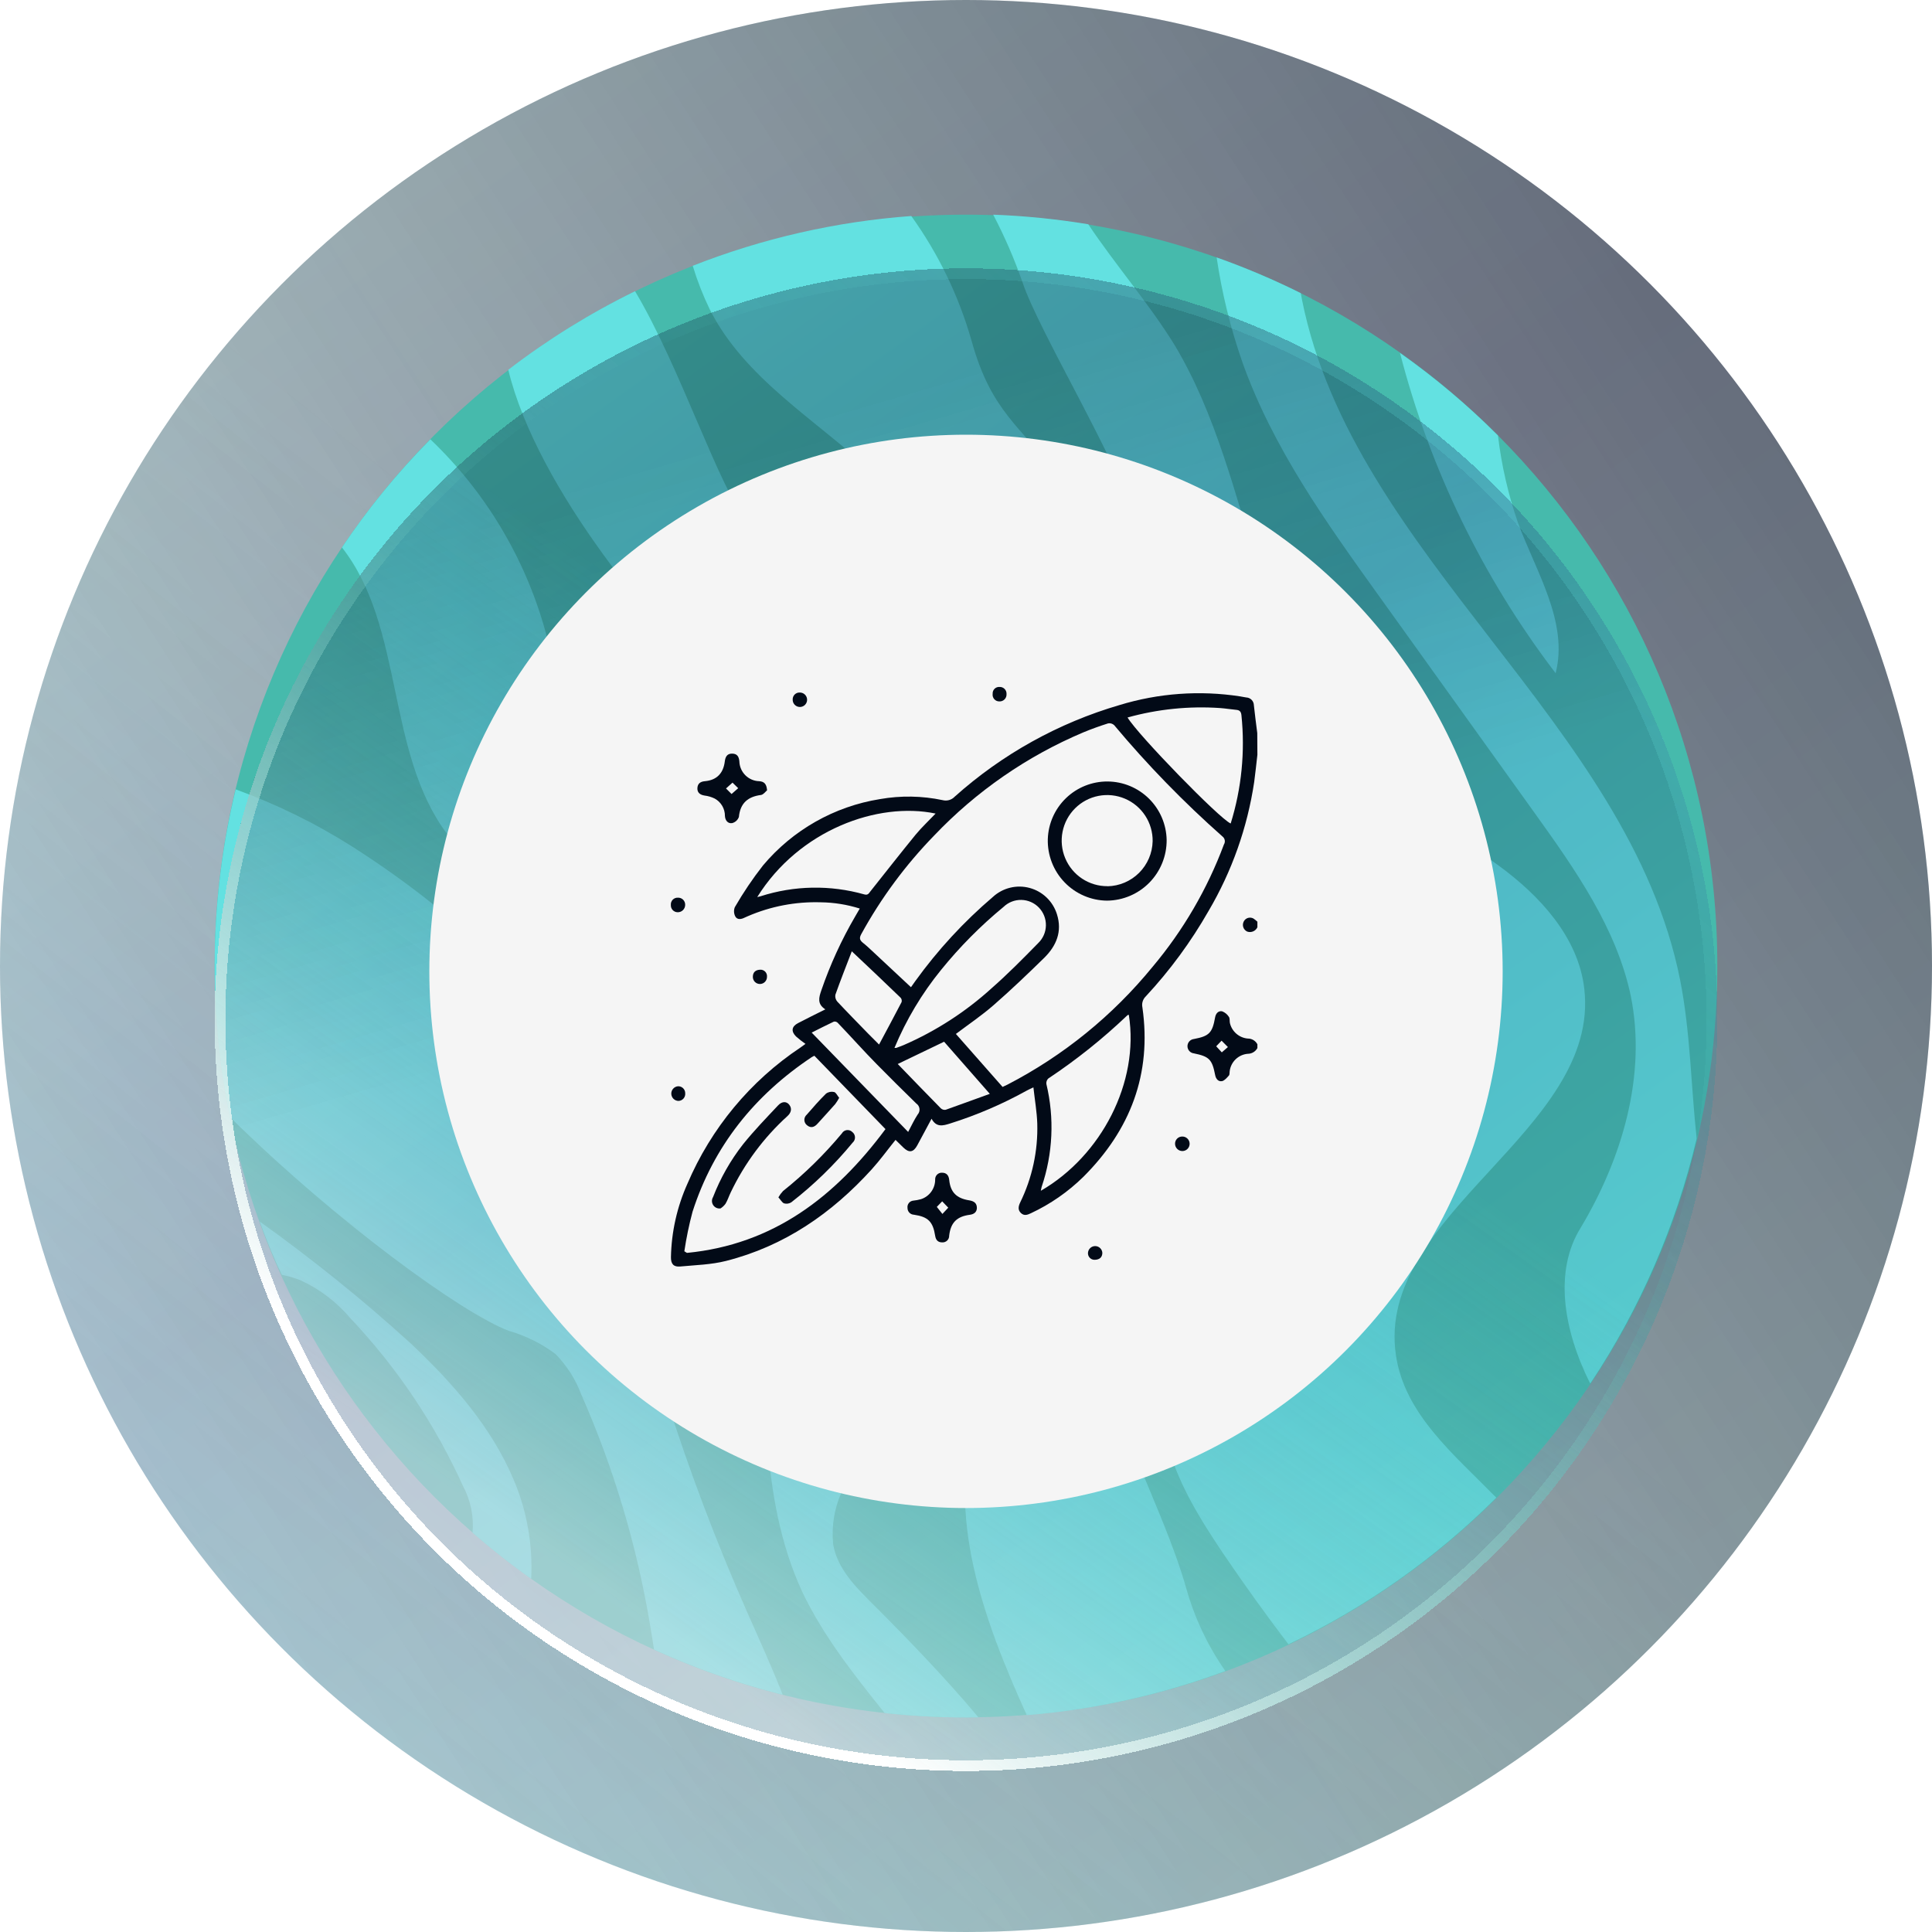 <svg width="360" height="360" viewBox="0 0 360 360" fill="none" xmlns="http://www.w3.org/2000/svg">
<g filter="url(#filter0_b_114_489)">
<circle cx="180" cy="180" r="180" fill="url(#paint0_linear_114_489)" fill-opacity="0.25"/>
<circle cx="180" cy="180" r="180" fill="url(#paint1_linear_114_489)" fill-opacity="0.5"/>
<circle cx="180" cy="180" r="180" fill="url(#paint2_linear_114_489)"/>
</g>
<path d="M180 320C257.32 320 320 257.32 320 180C320 102.68 257.32 40 180 40C102.68 40 40 102.68 40 180C40 257.32 102.68 320 180 320Z" fill="#46BAAC"/>
<path d="M48.398 227.626C58.145 234.579 67.475 242.099 76.34 250.147C84.177 257.494 91.479 265.734 95.675 275.636C98.177 281.487 99.307 287.834 98.978 294.19C95.192 291.511 91.546 288.642 88.052 285.592C88.319 282.578 87.698 279.552 86.266 276.887C81.082 265.421 74.029 254.899 65.395 245.75C62.848 242.721 59.675 240.282 56.093 238.601C54.939 238.138 53.743 237.784 52.523 237.546C50.934 234.275 49.612 230.968 48.398 227.626ZM260.857 65.721C266.439 87.37 276.304 107.677 289.869 125.439C292.28 115.966 286.299 106.689 282.889 97.519C281.046 92.214 279.783 86.724 279.122 81.147C273.471 75.486 267.342 70.325 260.804 65.721H260.857ZM43.042 208.34C62.86 227.823 86.141 244.732 94.818 247.985C97.948 248.881 100.888 250.34 103.495 252.292C105.609 254.433 107.246 256.997 108.298 259.817C114.405 273.657 118.736 288.215 121.188 303.145C121.438 304.557 121.652 305.969 121.866 307.381C129.589 310.904 137.614 313.722 145.844 315.8C143.791 310.544 141.416 305.361 139.167 300.267C133.458 287.326 128.452 274.086 124.169 260.604C121.351 251.981 119.085 243.187 117.385 234.275C116.1 227.125 115.385 219.726 113.35 212.683C106.53 189.107 85.766 170.625 65.734 157.809C58.871 153.454 51.556 149.858 43.917 147.085C39.056 167.177 38.715 188.099 42.917 208.34H43.042ZM296.386 257.708C305.615 243.818 312.307 228.398 316.15 212.165C315.079 202.316 314.99 192.306 313.061 182.583C303.545 134.716 252.198 103.722 242.611 55.872C242.521 55.461 242.45 55.032 242.379 54.621C237.293 52.089 232.058 49.869 226.703 47.972C227.677 54.584 229.273 61.09 231.47 67.401C237.165 83.488 247.199 97.466 257.108 111.265L286.031 151.589C293.547 162.063 301.26 173.038 303.885 185.639C306.848 200.403 302.26 215.865 294.529 228.788C289.584 236.724 291.226 247.591 296.261 257.708H296.386ZM191.442 319.589C204.053 318.539 216.463 315.773 228.328 311.367C225.037 306.664 222.567 301.436 221.026 295.906C216.473 280.015 207.135 265.519 205.493 248.825C204.529 239.048 205.939 229.163 207.368 219.511C201.565 235.598 187.139 247.466 181.998 263.732C176.034 282.178 183.247 301.733 191.317 319.589H191.442ZM164.983 319.214C170.739 319.843 176.529 320.106 182.319 320C176.124 312.636 169.446 305.701 162.68 298.926C159.448 295.745 156.02 292.277 155.253 287.791C154.905 284.469 155.44 281.114 156.806 278.067C163.787 259.138 177.034 238.744 193.245 226.822C204.243 218.707 216.455 211.057 222.811 198.974C232.595 180.509 225.828 157.559 215.67 139.309C212.262 133.807 209.277 128.053 206.743 122.096C202.94 111.837 203.85 97.895 197.245 88.904C190.103 79.198 184.747 76.875 181.033 63.487C178.658 55.15 174.859 47.288 169.803 40.25C155.84 41.275 142.111 44.403 129.079 49.527C129.926 52.317 130.988 55.036 132.257 57.66C138.72 70.476 151.896 78.126 162.448 87.885C194.263 117.413 199.316 171.483 173.499 206.391C155.931 197.615 157.913 169.249 141.63 158.274C133.15 152.572 121.438 152.912 113.636 146.352C105.548 139.542 104.352 127.816 101.62 117.61C97.837 103.975 90.433 91.621 80.196 81.862C74.081 88.041 68.563 94.786 63.717 102.006C75.393 116.877 71.84 140.185 83.356 155.45C93.461 168.748 112.154 172.198 124.419 183.441C139.024 196.775 142.184 218.403 142.47 238.19C142.755 257.976 141.22 278.657 149.486 296.621C153.432 304.878 159.145 312.1 164.858 319.214H164.983ZM202.779 41.787C196.919 40.823 191.003 40.226 185.068 40C187.205 44.077 189.037 48.307 190.549 52.655C193.513 61.592 208.653 86.616 210.867 95.678C218.008 124.956 223.525 133.84 234.291 161.974C237.071 168.597 238.673 175.657 239.022 182.833C238.924 189.854 237.538 196.797 234.934 203.317C227.06 224.766 211.956 245.983 217.312 268.183C219.222 276.101 223.65 283.143 228.203 289.882C232.012 295.494 235.969 300.994 240.076 306.38C254.448 299.549 267.55 290.312 278.818 279.068C270.855 270.953 261.714 263.482 260.107 252.507C256.233 226.232 298.278 210.61 295.208 184.227C294.101 174.647 286.906 166.853 279.139 161.205C271.373 155.557 262.464 151.321 255.358 144.779C233.452 124.652 234.184 89.78 218.848 64.255C214.027 56.462 207.832 49.348 202.779 41.787ZM139.292 97.287C134.025 91.138 126.794 68.42 118.331 54.264C109.99 58.343 102.077 63.247 94.711 68.903C100.067 91.156 123.188 118.539 134.292 127.888C141.845 134.322 150.932 143.671 160.662 146.852C180.141 153.215 176.927 133.911 166.965 122.597C158.681 113.267 147.451 106.814 139.292 97.287Z" fill="#63E1E1"/>
<g filter="url(#filter1_d_114_489)">
<circle cx="180" cy="180" r="140" fill="url(#paint3_linear_114_489)" fill-opacity="0.25" shape-rendering="crispEdges"/>
<circle cx="180" cy="180" r="140" fill="url(#paint4_linear_114_489)" fill-opacity="0.5" shape-rendering="crispEdges"/>
<circle cx="180" cy="180" r="140" fill="url(#paint5_linear_114_489)" fill-opacity="0.2" shape-rendering="crispEdges"/>
<circle cx="180" cy="180" r="139" stroke="url(#paint6_linear_114_489)" stroke-width="2" shape-rendering="crispEdges"/>
<circle cx="180" cy="180" r="139" stroke="url(#paint7_linear_114_489)" stroke-opacity="0.2" stroke-width="2" shape-rendering="crispEdges"/>
</g>
<g filter="url(#filter2_bd_114_489)">
<circle cx="180" cy="180" r="100" fill="#F5F5F5"/>
</g>
<g filter="url(#filter3_d_114_489)">
<path d="M234.296 138.636C234.094 140.328 233.933 142.027 233.699 143.719C232.432 152.199 229.547 160.354 225.2 167.74C221.928 173.477 218.005 178.816 213.509 183.652C213.235 183.912 213.032 184.238 212.92 184.6C212.808 184.961 212.792 185.346 212.871 185.715C214.64 198.123 210.625 208.539 201.876 217.28C199.022 220.082 195.714 222.379 192.092 224.07C191.446 224.378 190.84 224.604 190.234 224.03C189.628 223.455 189.758 222.783 190.089 222.079C192.333 217.502 193.428 212.446 193.28 207.349C193.207 205.156 192.819 202.971 192.561 200.615C191.987 200.891 191.64 201.036 191.309 201.222C186.768 203.741 181.986 205.794 177.033 207.349C175.684 207.778 174.464 208.102 173.584 206.459C172.638 208.223 171.79 209.826 170.918 211.42C170.199 212.747 169.383 212.861 168.316 211.817C167.839 211.339 167.363 210.87 166.87 210.4C165.375 212.254 164.002 214.156 162.435 215.888C154.978 224.11 146.132 230.205 135.282 232.957C132.527 233.653 129.626 233.725 126.75 233.993C125.514 234.106 125.005 233.523 125.021 232.252C125.116 227.533 126.16 222.88 128.091 218.575C132.494 208.235 139.818 199.41 149.161 193.186C149.363 193.048 149.549 192.902 150.09 192.514C149.474 192.085 148.883 191.62 148.321 191.122C147.368 190.167 147.513 189.26 148.701 188.645C150.316 187.795 151.981 186.986 153.79 186.08C152.223 185.068 152.587 183.862 153.047 182.527C154.691 177.744 156.802 173.136 159.349 168.768L160.205 167.295C157.851 166.553 155.401 166.16 152.934 166.129C148.264 165.986 143.619 166.873 139.329 168.727C139.135 168.808 138.933 168.889 138.747 168.986C138.117 169.31 137.382 169.415 137.027 168.792C136.882 168.527 136.797 168.232 136.779 167.93C136.761 167.628 136.81 167.325 136.922 167.044C138.487 164.335 140.239 161.739 142.165 159.274C147.714 152.656 155.458 148.263 163.978 146.9C167.843 146.219 171.803 146.285 175.644 147.094C176.045 147.199 176.467 147.193 176.865 147.078C177.263 146.962 177.623 146.741 177.906 146.438C186.743 138.532 197.232 132.703 208.606 129.377C215.879 127.157 223.557 126.604 231.073 127.759C231.453 127.815 231.832 127.913 232.22 127.961C232.598 127.976 232.956 128.135 233.221 128.406C233.485 128.677 233.636 129.039 233.642 129.418C233.828 131.15 234.054 132.874 234.272 134.598L234.296 138.636ZM186.817 200.534C187.132 200.389 187.455 200.243 187.77 200.081C198.173 194.69 207.364 187.223 214.778 178.14C220.474 171.363 224.966 163.657 228.06 155.357C228.208 155.122 228.264 154.84 228.216 154.567C228.168 154.293 228.02 154.046 227.801 153.876C220.56 147.472 213.809 140.533 207.604 133.117C207.454 132.977 207.274 132.875 207.077 132.818C206.881 132.762 206.673 132.753 206.473 132.793C204.922 133.287 203.379 133.837 201.876 134.46C191.384 138.892 181.915 145.44 174.06 153.698C168.734 159.171 164.172 165.34 160.496 172.038C160.108 172.742 160.148 173.146 160.77 173.656C161.522 174.247 162.217 174.919 162.919 175.574C165.182 177.679 167.436 179.791 169.746 181.952C170.045 181.547 170.32 181.143 170.554 180.811C174.729 175.021 179.585 169.755 185.015 165.126C185.925 164.292 187.03 163.702 188.229 163.41C189.427 163.118 190.68 163.135 191.87 163.458C193.06 163.781 194.15 164.4 195.038 165.257C195.925 166.115 196.582 167.183 196.948 168.363C197.958 171.56 196.851 174.223 194.597 176.457C191.519 179.467 188.4 182.454 185.161 185.278C182.939 187.221 180.483 188.872 178.116 190.661L186.817 200.534ZM127.51 231.152L128.002 231.459C144.088 229.897 155.632 221.003 164.996 208.393L151.746 194.723C151.536 194.837 151.375 194.901 151.229 194.999C140.606 202.088 132.987 211.533 129.045 223.787C128.396 226.21 127.886 228.67 127.518 231.152H127.51ZM166.66 193.267C166.767 193.28 166.876 193.28 166.983 193.267C167.444 193.097 167.912 192.935 168.373 192.741C174.387 190.126 179.933 186.542 184.789 182.13C187.811 179.475 190.646 176.602 193.458 173.729C194.35 172.871 194.865 171.692 194.89 170.453C194.915 169.213 194.448 168.015 193.591 167.121C192.734 166.227 191.557 165.711 190.32 165.686C189.083 165.66 187.887 166.129 186.995 166.987C182.728 170.503 178.825 174.44 175.345 178.739C171.77 183.138 168.847 188.031 166.668 193.267H166.66ZM210.1 131.692C212.031 134.929 227.211 150.534 229.32 151.448C231.346 144.928 232.028 138.063 231.323 131.271C231.259 130.616 230.992 130.316 230.346 130.268C229.36 130.179 228.375 130.009 227.381 129.936C221.566 129.535 215.725 130.129 210.108 131.692H210.1ZM210.334 187.099C210.197 187.099 210.108 187.148 210.068 187.188C205.507 191.541 200.573 195.484 195.324 198.972C195.192 199.103 195.091 199.262 195.031 199.437C194.971 199.613 194.952 199.8 194.976 199.984C196.499 206.33 196.193 212.978 194.096 219.157C194.031 219.368 194.007 219.594 193.942 219.886C205.212 213.371 212.33 199.685 210.343 187.116L210.334 187.099ZM141.09 165.158C141.397 165.085 141.567 165.053 141.729 165.004C147.991 162.989 154.707 162.868 161.037 164.656C161.74 164.859 161.893 164.454 162.2 164.074C164.988 160.569 167.751 157.033 170.594 153.552C171.734 152.168 173.058 150.938 174.335 149.595C163.59 147.345 148.903 152.638 141.098 165.158H141.09ZM169.221 208.919C169.867 207.705 170.36 206.637 170.99 205.682C171.122 205.535 171.22 205.362 171.279 205.174C171.338 204.985 171.356 204.787 171.332 204.591C171.307 204.395 171.241 204.207 171.137 204.039C171.034 203.871 170.895 203.728 170.732 203.618C168.235 201.19 165.804 198.762 163.404 196.334C161.005 193.906 158.557 191.146 156.077 188.564C155.984 188.479 155.874 188.416 155.753 188.381C155.633 188.346 155.505 188.339 155.382 188.362C154.017 189.001 152.675 189.689 151.245 190.41L169.221 208.919ZM158.718 175.267C157.612 178.14 156.594 180.722 155.657 183.36C155.619 183.582 155.63 183.81 155.69 184.026C155.75 184.243 155.857 184.444 156.004 184.615C157.902 186.646 159.849 188.621 161.78 190.612C162.475 191.324 163.178 192.012 163.8 192.635C165.214 189.989 166.62 187.375 167.993 184.736C168.034 184.598 168.041 184.452 168.013 184.311C167.984 184.17 167.922 184.038 167.831 183.927C164.891 181.078 161.918 178.278 158.727 175.267H158.718ZM184.434 201.821C181.452 198.422 178.657 195.217 175.918 192.109L167.282 196.261C169.956 199.029 172.622 201.789 175.312 204.524C175.433 204.636 175.577 204.717 175.734 204.764C175.891 204.81 176.056 204.82 176.217 204.792C178.891 203.845 181.541 202.865 184.442 201.821H184.434Z" fill="#020A17"/>
<path d="M234.297 193.291C234.121 193.617 233.859 193.889 233.54 194.077C233.221 194.265 232.857 194.363 232.487 194.359C231.643 194.434 230.85 194.796 230.24 195.385C229.63 195.974 229.24 196.754 229.134 197.597C229.094 197.88 229.134 198.252 228.989 198.406C228.625 198.819 228.181 199.345 227.729 199.45C227.018 199.596 226.565 199.037 226.428 198.325C225.862 195.411 225.329 194.861 222.461 194.278C222.133 194.242 221.83 194.086 221.609 193.839C221.389 193.593 221.267 193.274 221.267 192.943C221.267 192.612 221.389 192.293 221.609 192.046C221.83 191.8 222.133 191.644 222.461 191.607C225.321 191.065 225.903 190.474 226.42 187.561C226.557 186.824 227.034 186.306 227.729 186.444C228.25 186.643 228.692 187.007 228.989 187.48C229.191 187.763 229.094 188.289 229.175 188.629C229.354 189.398 229.771 190.091 230.366 190.609C230.96 191.128 231.702 191.446 232.487 191.518C232.858 191.511 233.223 191.607 233.543 191.796C233.862 191.985 234.123 192.258 234.297 192.587V193.291ZM226.622 192.959L227.664 194.092L228.803 193.105L227.624 191.915L226.622 192.959Z" fill="#020A17"/>
<path d="M234.297 170.783C234.138 171.126 233.857 171.399 233.51 171.548C233.163 171.698 232.773 171.713 232.414 171.592C232.243 171.517 232.089 171.407 231.962 171.27C231.834 171.133 231.736 170.97 231.674 170.794C231.612 170.617 231.587 170.429 231.6 170.242C231.614 170.055 231.665 169.873 231.752 169.707C231.832 169.547 231.944 169.406 232.081 169.291C232.218 169.177 232.377 169.092 232.548 169.041C232.719 168.99 232.899 168.975 233.076 168.996C233.253 169.017 233.424 169.075 233.578 169.164C233.832 169.34 234.072 169.535 234.297 169.747V170.783Z" fill="#020A17"/>
<path d="M142.932 145.265C142.65 145.491 142.254 146.074 141.793 146.131C139.37 146.446 137.932 147.644 137.681 150.226C137.581 150.507 137.414 150.758 137.194 150.959C136.975 151.159 136.709 151.302 136.421 151.375C135.613 151.505 135.128 150.857 135.08 150.04C135.085 149.379 134.911 148.729 134.577 148.159C134.242 147.589 133.76 147.12 133.181 146.803C132.579 146.507 131.932 146.316 131.266 146.236C130.459 146.106 129.909 145.702 129.95 144.86C129.99 144.018 130.491 143.638 131.347 143.565C133.537 143.371 134.781 142.108 135.055 139.883C135.16 139.073 135.443 138.418 136.413 138.426C137.382 138.434 137.689 139.009 137.77 139.866C137.797 140.84 138.195 141.767 138.884 142.455C139.572 143.143 140.498 143.541 141.47 143.565C142.367 143.63 142.835 144.035 142.932 145.265ZM136.316 145.953L137.552 144.868L136.494 143.832L135.282 144.917L136.316 145.953Z" fill="#020A17"/>
<path d="M182.026 223.163C181.97 223.859 181.509 224.248 180.734 224.353C178.31 224.669 177.155 225.786 176.864 228.238C176.87 228.407 176.84 228.576 176.778 228.734C176.715 228.891 176.62 229.034 176.499 229.153C176.378 229.271 176.234 229.364 176.076 229.423C175.917 229.483 175.748 229.51 175.579 229.501C174.772 229.501 174.384 229.072 174.254 228.27C173.842 225.624 172.93 224.734 170.304 224.345C169.978 224.334 169.67 224.196 169.444 223.96C169.219 223.724 169.096 223.409 169.1 223.082C169.078 222.923 169.088 222.76 169.129 222.604C169.171 222.448 169.244 222.302 169.344 222.175C169.443 222.048 169.568 221.942 169.709 221.865C169.85 221.787 170.006 221.739 170.167 221.723C170.658 221.673 171.145 221.58 171.621 221.448C172.39 221.196 173.059 220.706 173.533 220.048C174.006 219.391 174.259 218.6 174.254 217.789C174.246 217.619 174.274 217.449 174.336 217.29C174.398 217.131 174.492 216.987 174.613 216.867C174.735 216.747 174.88 216.654 175.039 216.594C175.199 216.534 175.369 216.508 175.539 216.519C176.347 216.519 176.783 216.988 176.872 217.862C177.106 220.169 178.237 221.294 180.596 221.666C181.598 221.828 182.051 222.265 182.026 223.163ZM174.561 222.888L175.604 224.199L176.694 223.034L175.563 221.852L174.561 222.888Z" fill="#020A17"/>
<path d="M126.233 167.983C126.064 167.976 125.897 167.936 125.743 167.865C125.588 167.793 125.45 167.691 125.336 167.566C125.221 167.44 125.133 167.292 125.076 167.132C125.02 166.971 124.996 166.801 125.005 166.631C124.989 166.453 125.011 166.273 125.07 166.103C125.129 165.934 125.224 165.78 125.349 165.651C125.473 165.522 125.623 165.421 125.79 165.355C125.957 165.29 126.135 165.261 126.314 165.271C126.493 165.262 126.673 165.291 126.84 165.355C127.008 165.419 127.161 165.517 127.288 165.644C127.416 165.77 127.516 165.922 127.582 166.089C127.648 166.256 127.678 166.435 127.671 166.615C127.67 166.8 127.632 166.984 127.559 167.154C127.485 167.325 127.378 167.478 127.244 167.606C127.109 167.734 126.951 167.833 126.777 167.898C126.603 167.963 126.418 167.991 126.233 167.983Z" fill="#020A17"/>
<path d="M149.08 127.046C149.345 127.053 149.601 127.137 149.817 127.289C150.034 127.441 150.201 127.653 150.297 127.9C150.393 128.146 150.415 128.416 150.359 128.674C150.303 128.933 150.172 129.169 149.982 129.354C149.793 129.538 149.553 129.662 149.293 129.71C149.033 129.759 148.765 129.729 148.522 129.625C148.279 129.522 148.072 129.348 147.927 129.127C147.782 128.906 147.705 128.647 147.707 128.382C147.696 128.2 147.724 128.018 147.79 127.848C147.855 127.678 147.957 127.525 148.087 127.398C148.218 127.271 148.374 127.174 148.545 127.113C148.717 127.053 148.899 127.03 149.08 127.046Z" fill="#020A17"/>
<path d="M187.552 127.346C187.563 127.525 187.535 127.704 187.472 127.871C187.409 128.039 187.312 128.191 187.186 128.319C187.06 128.446 186.909 128.546 186.743 128.611C186.576 128.676 186.398 128.706 186.219 128.698C186.039 128.702 185.861 128.667 185.696 128.595C185.531 128.523 185.384 128.415 185.265 128.281C185.146 128.146 185.057 127.986 185.006 127.814C184.954 127.641 184.941 127.459 184.967 127.281C184.955 127.111 184.98 126.94 185.039 126.78C185.099 126.62 185.192 126.475 185.312 126.354C185.432 126.232 185.576 126.138 185.736 126.078C185.895 126.017 186.065 125.992 186.235 126.002C186.413 125.993 186.59 126.021 186.756 126.086C186.922 126.15 187.072 126.249 187.197 126.376C187.321 126.503 187.418 126.655 187.479 126.823C187.54 126.99 187.565 127.168 187.552 127.346Z" fill="#020A17"/>
<path d="M220.272 209.777C220.629 209.764 220.978 209.894 221.24 210.139C221.502 210.383 221.656 210.722 221.669 211.08C221.682 211.438 221.552 211.787 221.308 212.05C221.064 212.313 220.726 212.467 220.369 212.48C220.008 212.493 219.656 212.363 219.391 212.117C219.126 211.871 218.969 211.53 218.955 211.169C218.946 210.99 218.974 210.811 219.036 210.643C219.098 210.475 219.193 210.321 219.316 210.191C219.439 210.061 219.587 209.957 219.752 209.886C219.916 209.815 220.093 209.778 220.272 209.777Z" fill="#020A17"/>
<path d="M203.952 232.746C203.781 232.748 203.611 232.714 203.454 232.645C203.297 232.577 203.156 232.476 203.041 232.349C202.925 232.222 202.838 232.072 202.785 231.909C202.732 231.746 202.714 231.573 202.732 231.402C202.765 231.065 202.925 230.752 203.178 230.528C203.432 230.303 203.761 230.183 204.099 230.191C204.438 230.199 204.761 230.335 205.003 230.572C205.246 230.809 205.39 231.128 205.406 231.467C205.39 232.277 204.889 232.738 203.952 232.746Z" fill="#020A17"/>
<path d="M126.419 203.14C126.073 203.132 125.742 202.992 125.494 202.749C125.247 202.506 125.101 202.177 125.087 201.83C125.072 201.483 125.19 201.143 125.417 200.88C125.643 200.617 125.961 200.45 126.306 200.413C126.484 200.401 126.663 200.426 126.831 200.486C126.999 200.547 127.152 200.642 127.281 200.765C127.411 200.889 127.513 201.038 127.581 201.203C127.65 201.368 127.683 201.545 127.68 201.724C127.695 201.901 127.674 202.08 127.618 202.248C127.563 202.417 127.473 202.572 127.355 202.705C127.237 202.838 127.093 202.945 126.932 203.02C126.771 203.095 126.597 203.136 126.419 203.14Z" fill="#020A17"/>
<path d="M141.656 178.69C141.831 178.681 142.006 178.71 142.169 178.775C142.331 178.84 142.478 178.941 142.598 179.069C142.718 179.197 142.808 179.349 142.863 179.516C142.918 179.683 142.936 179.859 142.916 180.034C142.916 180.384 142.777 180.719 142.53 180.967C142.284 181.214 141.949 181.353 141.599 181.353C141.25 181.353 140.915 181.214 140.668 180.967C140.421 180.719 140.282 180.384 140.282 180.034C140.282 179.176 140.767 178.723 141.656 178.69Z" fill="#020A17"/>
<path d="M206.279 165.822C204.798 165.807 203.335 165.498 201.975 164.91C200.615 164.323 199.386 163.471 198.359 162.402C197.331 161.334 196.527 160.071 195.992 158.688C195.457 157.305 195.202 155.828 195.243 154.345C195.339 151.454 196.559 148.715 198.642 146.711C200.725 144.708 203.506 143.598 206.394 143.619C209.282 143.64 212.047 144.79 214.1 146.824C216.154 148.858 217.333 151.615 217.387 154.507C217.409 157.483 216.251 160.345 214.169 162.466C212.086 164.587 209.249 165.794 206.279 165.822ZM206.368 163.143C208.581 163.1 210.691 162.201 212.258 160.636C213.826 159.07 214.728 156.959 214.778 154.742C214.799 153.056 214.318 151.402 213.397 149.99C212.475 148.579 211.155 147.474 209.605 146.818C208.054 146.161 206.344 145.981 204.691 146.302C203.039 146.623 201.519 147.43 200.326 148.619C199.133 149.809 198.32 151.327 197.992 152.981C197.664 154.635 197.834 156.35 198.483 157.906C199.131 159.463 200.227 160.79 201.631 161.72C203.036 162.65 204.685 163.14 206.368 163.127V163.143Z" fill="#020A17"/>
<path d="M134.264 223.171C134.001 223.21 133.733 223.173 133.491 223.065C133.249 222.956 133.042 222.781 132.896 222.56C132.749 222.338 132.668 222.079 132.663 221.814C132.658 221.548 132.728 221.286 132.866 221.059C134.231 217.534 136.107 214.228 138.432 211.25C140.476 208.701 142.755 206.345 144.992 203.966C145.752 203.157 146.608 203.205 147.109 203.909C147.61 204.613 147.4 205.358 146.729 205.965C142.314 209.974 138.722 214.807 136.154 220.193C135.815 220.897 135.581 221.658 135.177 222.322C134.926 222.658 134.617 222.945 134.264 223.171Z" fill="#020A17"/>
<path d="M145.041 221.108C145.282 220.684 145.573 220.29 145.906 219.934C149.914 216.736 153.587 213.137 156.869 209.194C156.962 209.029 157.091 208.887 157.248 208.78C157.405 208.673 157.584 208.604 157.772 208.578C157.96 208.552 158.151 208.57 158.331 208.631C158.51 208.691 158.674 208.793 158.808 208.927C158.959 209.042 159.083 209.188 159.171 209.357C159.259 209.525 159.308 209.711 159.315 209.901C159.322 210.091 159.286 210.28 159.211 210.455C159.136 210.629 159.023 210.785 158.88 210.91C155.485 215.036 151.643 218.771 147.425 222.047C147.226 222.169 147.004 222.248 146.773 222.279C146.542 222.31 146.307 222.291 146.083 222.225C145.696 222.047 145.429 221.529 145.041 221.108Z" fill="#020A17"/>
<path d="M156.368 202.566C156.152 202.972 155.906 203.362 155.632 203.731C154.55 204.961 153.435 206.159 152.344 207.373C151.771 208.021 151.116 208.272 150.397 207.689C150.244 207.577 150.118 207.432 150.029 207.264C149.94 207.096 149.889 206.911 149.881 206.721C149.874 206.531 149.909 206.342 149.984 206.168C150.059 205.993 150.173 205.838 150.317 205.714C151.48 204.371 152.651 203.027 153.92 201.781C154.134 201.625 154.379 201.517 154.638 201.465C154.898 201.414 155.165 201.419 155.422 201.481C155.786 201.57 156.02 202.145 156.368 202.566Z" fill="#020A17"/>
</g>
<defs>
<filter id="filter0_b_114_489" x="-8" y="-8" width="376" height="376" filterUnits="userSpaceOnUse" color-interpolation-filters="sRGB">
<feFlood flood-opacity="0" result="BackgroundImageFix"/>
<feGaussianBlur in="BackgroundImageFix" stdDeviation="4"/>
<feComposite in2="SourceAlpha" operator="in" result="effect1_backgroundBlur_114_489"/>
<feBlend mode="normal" in="SourceGraphic" in2="effect1_backgroundBlur_114_489" result="shape"/>
</filter>
<filter id="filter1_d_114_489" x="10" y="20" width="340" height="340" filterUnits="userSpaceOnUse" color-interpolation-filters="sRGB">
<feFlood flood-opacity="0" result="BackgroundImageFix"/>
<feColorMatrix in="SourceAlpha" type="matrix" values="0 0 0 0 0 0 0 0 0 0 0 0 0 0 0 0 0 0 127 0" result="hardAlpha"/>
<feOffset dy="10"/>
<feGaussianBlur stdDeviation="15"/>
<feComposite in2="hardAlpha" operator="out"/>
<feColorMatrix type="matrix" values="0 0 0 0 0.39 0 0 0 0 0.883 0 0 0 0 0.883 0 0 0 0.75 0"/>
<feBlend mode="normal" in2="BackgroundImageFix" result="effect1_dropShadow_114_489"/>
<feBlend mode="normal" in="SourceGraphic" in2="effect1_dropShadow_114_489" result="shape"/>
</filter>
<filter id="filter2_bd_114_489" x="50" y="51" width="260" height="260" filterUnits="userSpaceOnUse" color-interpolation-filters="sRGB">
<feFlood flood-opacity="0" result="BackgroundImageFix"/>
<feGaussianBlur in="BackgroundImageFix" stdDeviation="4"/>
<feComposite in2="SourceAlpha" operator="in" result="effect1_backgroundBlur_114_489"/>
<feColorMatrix in="SourceAlpha" type="matrix" values="0 0 0 0 0 0 0 0 0 0 0 0 0 0 0 0 0 0 127 0" result="hardAlpha"/>
<feOffset dy="1"/>
<feGaussianBlur stdDeviation="15"/>
<feComposite in2="hardAlpha" operator="out"/>
<feColorMatrix type="matrix" values="0 0 0 0 0.275 0 0 0 0 0.729 0 0 0 0 0.675 0 0 0 1 0"/>
<feBlend mode="normal" in2="effect1_backgroundBlur_114_489" result="effect2_dropShadow_114_489"/>
<feBlend mode="normal" in="SourceGraphic" in2="effect2_dropShadow_114_489" result="shape"/>
</filter>
<filter id="filter3_d_114_489" x="105" y="108" width="149.297" height="148.006" filterUnits="userSpaceOnUse" color-interpolation-filters="sRGB">
<feFlood flood-opacity="0" result="BackgroundImageFix"/>
<feColorMatrix in="SourceAlpha" type="matrix" values="0 0 0 0 0 0 0 0 0 0 0 0 0 0 0 0 0 0 127 0" result="hardAlpha"/>
<feOffset dy="2"/>
<feGaussianBlur stdDeviation="10"/>
<feComposite in2="hardAlpha" operator="out"/>
<feColorMatrix type="matrix" values="0 0 0 0 0.996 0 0 0 0 0.498 0 0 0 0 0 0 0 0 0.25 0"/>
<feBlend mode="normal" in2="BackgroundImageFix" result="effect1_dropShadow_114_489"/>
<feBlend mode="normal" in="SourceGraphic" in2="effect1_dropShadow_114_489" result="shape"/>
</filter>
<linearGradient id="paint0_linear_114_489" x1="-4.091" y1="-4.412" x2="293.629" y2="408.703" gradientUnits="userSpaceOnUse">
<stop stop-color="#46BAAC"/>
<stop offset="0.45" stop-color="#071D64"/>
<stop offset="1" stop-color="#46BAAC"/>
</linearGradient>
<linearGradient id="paint1_linear_114_489" x1="2.72386e-06" y1="356.15" x2="159.848" y2="155.041" gradientUnits="userSpaceOnUse">
<stop stop-color="#63E1E1" stop-opacity="0.5"/>
<stop offset="1" stop-color="#63E1E1" stop-opacity="0"/>
</linearGradient>
<linearGradient id="paint2_linear_114_489" x1="-45" y1="291.176" x2="329.454" y2="48.955" gradientUnits="userSpaceOnUse">
<stop stop-color="#020A17" stop-opacity="0"/>
<stop offset="1" stop-color="#020A17" stop-opacity="0.5"/>
</linearGradient>
<linearGradient id="paint3_linear_114_489" x1="36.818" y1="36.569" x2="268.378" y2="357.88" gradientUnits="userSpaceOnUse">
<stop stop-color="#46BAAC"/>
<stop offset="0.45" stop-color="#071D64"/>
<stop offset="1" stop-color="#46BAAC"/>
</linearGradient>
<linearGradient id="paint4_linear_114_489" x1="97" y1="276.5" x2="187.646" y2="149.346" gradientUnits="userSpaceOnUse">
<stop stop-color="white"/>
<stop offset="1" stop-color="#63E1E1" stop-opacity="0"/>
</linearGradient>
<linearGradient id="paint5_linear_114_489" x1="152" y1="67.5" x2="180" y2="163.5" gradientUnits="userSpaceOnUse">
<stop stop-color="#020717"/>
<stop offset="1" stop-color="#020A17" stop-opacity="0"/>
</linearGradient>
<linearGradient id="paint6_linear_114_489" x1="133.5" y1="295.5" x2="233.5" y2="159" gradientUnits="userSpaceOnUse">
<stop stop-color="white"/>
<stop offset="1" stop-color="#46BAAC" stop-opacity="0"/>
</linearGradient>
<linearGradient id="paint7_linear_114_489" x1="269.5" y1="83" x2="196" y2="166" gradientUnits="userSpaceOnUse">
<stop stop-color="#63E1E1"/>
<stop offset="0" stop-color="#63E1E1"/>
<stop offset="1" stop-color="#46BAAC" stop-opacity="0"/>
</linearGradient>
</defs>
</svg>